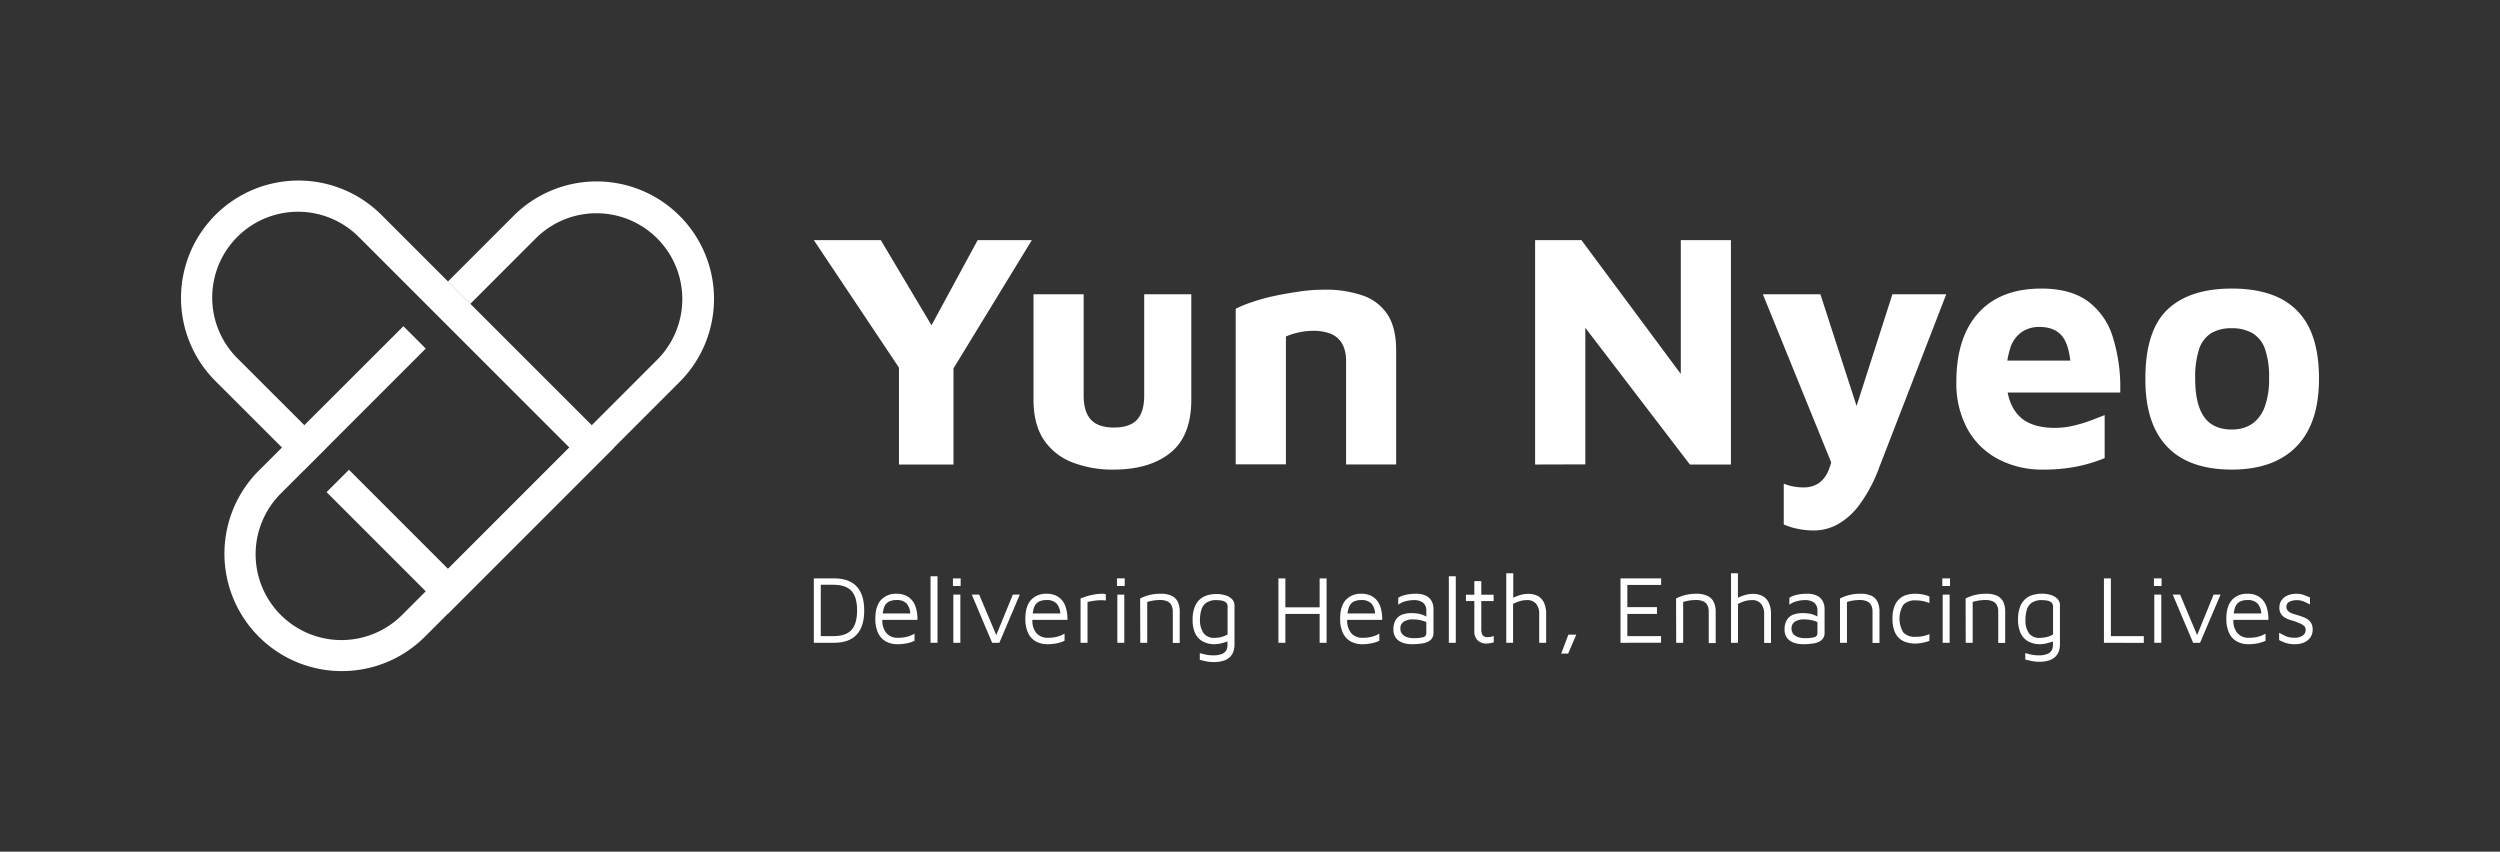 <?xml version="1.0" encoding="UTF-8"?>
<svg xmlns="http://www.w3.org/2000/svg" viewBox="0 0 809.6 275.8">
  <rect x="0" y="0" width="809.6" height="275.8" fill="#333333" stroke="none"/>
  <defs>
    <style>.cls-1{fill:none;}.cls-2{fill:#fff;}</style>
  </defs>
  <g id="Layer_2" data-name="Layer 2">
    <g id="Layer_1-2" data-name="Layer 1">
      <rect class="cls-1" width="809.6" height="275.8"></rect>
      <path class="cls-2" d="M123.54,69.61a38,38,0,1,0-53.78,53.78l28.76,28.74,7.24-7.24L77,116.15a27.79,27.79,0,1,1,39.3-39.3l68.08,68.08-39.29,39.29L113,152.13l-7.24,7.24,39.33,39.33,53.77-53.77Z"></path>
      <path class="cls-2" d="M220.1,69.91a38,38,0,0,0-53.79,0L145.06,91.17l7.24,7.24,21.25-21.26a27.8,27.8,0,0,1,39.32,39.31L130.36,199a27.79,27.79,0,1,1-39.3-39.3l46.82-46.82-7.24-7.24L83.82,152.41a38,38,0,1,0,53.78,53.78l82.5-82.51A38.05,38.05,0,0,0,220.1,69.91Z"></path>
      <path class="cls-2" d="M291.12,150.43V119.05L263.55,77.76h21.68l20.7,34.76h-8.17l18.85-34.76h17.54l-27.89,45.65,2.51-9.37v36.39Z"></path>
      <path class="cls-2" d="M360.62,152.07a35.59,35.59,0,0,1-13.51-2.4,19.46,19.46,0,0,1-9.15-7.35q-3.27-5-3.27-12.91V95.3h16.24v32.8q0,5.22,2.34,7.79c1.56,1.7,4.05,2.56,7.46,2.56s6-.86,7.52-2.56,2.29-4.31,2.29-7.79V95.3h15.25v34.11q0,11.76-6.75,17.21T360.62,152.07Z"></path>
      <path class="cls-2" d="M400.17,100a38,38,0,0,1,5.45-2.23,65.72,65.72,0,0,1,7.41-2c2.68-.58,5.39-1,8.11-1.42a58.17,58.17,0,0,1,7.58-.54,37,37,0,0,1,12.63,1.9,15.68,15.68,0,0,1,8,6.16q2.77,4.25,2.78,11.55v37H435.91V116.66a11.72,11.72,0,0,0-.6-3.82,7.54,7.54,0,0,0-5.07-5,15.63,15.63,0,0,0-5-.71,21.44,21.44,0,0,0-5,.6,19,19,0,0,0-3.81,1.25v41.4H400.17Z"></path>
      <path class="cls-2" d="M497.13,150.43V77.76h15l37.37,50.34L544.31,139V77.76h16.23v72.67H547.25l-38-49.68,4.14-8v57.63Z"></path>
      <path class="cls-2" d="M587.45,171.79a26.44,26.44,0,0,1-5.34-.55,20,20,0,0,1-4.46-1.42V156.64a17.15,17.15,0,0,0,6.43,1.2,8.81,8.81,0,0,0,4.73-1.25,9.09,9.09,0,0,0,3.33-4.25,33.15,33.15,0,0,0,2.07-8.12l.32,9.26L570.89,95.3h18.63L602.05,134h-1.63L612.84,95.3h17.43l-21.68,56a48.69,48.69,0,0,1-6.38,12.1,22.56,22.56,0,0,1-7.13,6.42A16.09,16.09,0,0,1,587.45,171.79Z"></path>
      <path class="cls-2" d="M661.65,152.07A30.41,30.41,0,0,1,647,148.63a24.23,24.23,0,0,1-9.91-9.8,30.85,30.85,0,0,1-3.54-15.2q0-14.38,7.13-22.28t20.43-7.9q9.15,0,14.76,3.92a22.46,22.46,0,0,1,8.23,11.44,54.6,54.6,0,0,1,2.51,18.31h-42l-1.74-10.35h30.28l-2.39,5.12q-.12-8.83-2.51-12.42t-7.84-3.6a10.15,10.15,0,0,0-5.5,1.53,9.81,9.81,0,0,0-3.82,5.06,27.94,27.94,0,0,0-1.36,9.75q0,7.85,3.76,12.1t12,4.25a26.24,26.24,0,0,0,6-.71,46.28,46.28,0,0,0,5.61-1.69q2.63-1,4.47-1.74v13.94a49.77,49.77,0,0,1-8.77,2.67A54.41,54.41,0,0,1,661.65,152.07Z"></path>
      <path class="cls-2" d="M722.76,152.07q-13.93,0-21-7.47t-7-21.95q0-15.59,7.14-22.39t20.86-6.81q9.27,0,15.53,3.11a20.7,20.7,0,0,1,9.48,9.53q3.21,6.43,3.21,16.56,0,14.49-7.3,21.95T722.76,152.07Zm0-13a11.17,11.17,0,0,0,6.7-1.91,11.57,11.57,0,0,0,4-5.55,26.05,26.05,0,0,0,1.36-9A27.77,27.77,0,0,0,733.5,113a9.67,9.67,0,0,0-4.09-5.12,13,13,0,0,0-6.65-1.58,12.54,12.54,0,0,0-6.75,1.63,9.66,9.66,0,0,0-3.87,5.18,29.54,29.54,0,0,0-1.25,9.53q0,8.28,2.89,12.37T722.76,139.1Z"></path>
      <path class="cls-2" d="M263.55,208.16V187.3h6.54q4.88,0,7.33,2.61c1.63,1.75,2.45,4.34,2.45,7.8s-.82,6.07-2.45,7.82-4.08,2.63-7.33,2.63ZM265.8,206h4.13q4,0,5.82-2c1.2-1.33,1.81-3.44,1.81-6.32s-.61-5-1.81-6.31-3.15-2-5.82-2H265.8Z"></path>
      <path class="cls-2" d="M290.69,208.62a7.65,7.65,0,0,1-3.85-.92,6.07,6.07,0,0,1-2.5-2.76,10.76,10.76,0,0,1-.87-4.6c0-2.69.61-4.7,1.83-6.05a6.44,6.44,0,0,1,5-2,6.58,6.58,0,0,1,4,1.12,6.12,6.12,0,0,1,2.17,3,12.67,12.67,0,0,1,.63,4.32H284.59l.16-2.07h10.91l-.88.32a5.31,5.31,0,0,0-1.17-3.51,4.31,4.31,0,0,0-3.3-1.15,5.22,5.22,0,0,0-2.54.56,3.45,3.45,0,0,0-1.52,1.95,12.1,12.1,0,0,0-.5,3.9,6.29,6.29,0,0,0,1.33,4.33,4.74,4.74,0,0,0,3.73,1.48,11.79,11.79,0,0,0,2.13-.17,10,10,0,0,0,1.78-.48,9.66,9.66,0,0,0,1.44-.69v2.31a10.39,10.39,0,0,1-2.49.81A14.51,14.51,0,0,1,290.69,208.62Z"></path>
      <path class="cls-2" d="M303.6,208.16h-2.25V186.62h2.25Z"></path>
      <path class="cls-2" d="M308.6,189.77V187.3h2.5v2.47Zm.13,18.39v-15.6H311v15.6Z"></path>
      <path class="cls-2" d="M321.29,208.16l-6.59-15.6h2.4l5.76,13.66-.5.12L328,192.56h2.25l-6.62,15.6Z"></path>
      <path class="cls-2" d="M339.27,208.62a7.65,7.65,0,0,1-3.85-.92,6.07,6.07,0,0,1-2.5-2.76,10.76,10.76,0,0,1-.87-4.6c0-2.69.61-4.7,1.83-6.05a6.44,6.44,0,0,1,5-2,6.57,6.57,0,0,1,4,1.12,6.12,6.12,0,0,1,2.17,3,12.67,12.67,0,0,1,.63,4.32H333.17l.16-2.07h10.91l-.87.32a5.37,5.37,0,0,0-1.18-3.51,4.29,4.29,0,0,0-3.29-1.15,5.23,5.23,0,0,0-2.55.56,3.45,3.45,0,0,0-1.52,1.95,12.1,12.1,0,0,0-.5,3.9,6.29,6.29,0,0,0,1.33,4.33,4.76,4.76,0,0,0,3.74,1.48,11.6,11.6,0,0,0,2.12-.17,9.82,9.82,0,0,0,1.78-.48,9.66,9.66,0,0,0,1.44-.69v2.31a10.46,10.46,0,0,1-2.48.81A14.68,14.68,0,0,1,339.27,208.62Z"></path>
      <path class="cls-2" d="M349.93,208.16V193.81c.25-.11.73-.28,1.45-.53a21.24,21.24,0,0,1,2.6-.69,15.41,15.41,0,0,1,3.14-.31,2.14,2.14,0,0,1,.5.06l.5.12v2a13.82,13.82,0,0,0-3.06,0c-.48.05-1,.12-1.44.2l-1.44.25v13.26Z"></path>
      <path class="cls-2" d="M361.72,189.77V187.3h2.5v2.47Zm.12,18.39v-15.6h2.25v15.6Z"></path>
      <path class="cls-2" d="M369.22,193.81a13.41,13.41,0,0,1,1.55-.67,13.13,13.13,0,0,1,1.62-.49,15.67,15.67,0,0,1,1.69-.28,16.61,16.61,0,0,1,1.74-.09,8.12,8.12,0,0,1,3.62.67,4.17,4.17,0,0,1,2,2,7.29,7.29,0,0,1,.6,3.1v10.16h-2.24V198a5,5,0,0,0-.15-1.19,3.34,3.34,0,0,0-.54-1.21,2.87,2.87,0,0,0-1.25-.93,5.88,5.88,0,0,0-2.25-.36,14,14,0,0,0-2,.15,16.82,16.82,0,0,0-2.09.47v13.23h-2.25Z"></path>
      <path class="cls-2" d="M393.35,208.62a7.54,7.54,0,0,1-4-1A5.77,5.77,0,0,1,387,205a10.24,10.24,0,0,1-.78-4.17,11.15,11.15,0,0,1,.71-4.36,6.39,6.39,0,0,1,1.86-2.57,6.5,6.5,0,0,1,2.51-1.21,11.1,11.1,0,0,1,2.64-.33,9.8,9.8,0,0,1,2.79.39,5.1,5.1,0,0,1,2.19,1.23,3,3,0,0,1,.86,2.25v12.63a6.74,6.74,0,0,1-.28,1.91,4.7,4.7,0,0,1-1,1.8,5.19,5.19,0,0,1-2.07,1.33,9.93,9.93,0,0,1-3.42.5,11.8,11.8,0,0,1-2.47-.25l-2-.47V211.5l1.14.3q.65.16,1.41.3a10.62,10.62,0,0,0,1.64.12,7.15,7.15,0,0,0,3.14-.52,2.6,2.6,0,0,0,1.33-1.28,4,4,0,0,0,.31-1.55v-2.28l.78.78a8.62,8.62,0,0,1-1.5.6c-.6.19-1.22.34-1.84.47A8.87,8.87,0,0,1,393.35,208.62Zm0-2.06a9.43,9.43,0,0,0,2.11-.26,7.87,7.87,0,0,0,2.08-.83v-9a1.72,1.72,0,0,0-.48-1.32,2.69,2.69,0,0,0-1.3-.63,8.81,8.81,0,0,0-1.75-.17,5.61,5.61,0,0,0-3.44.89,4.34,4.34,0,0,0-1.56,2.36,11.84,11.84,0,0,0-.41,3.16,7.26,7.26,0,0,0,1.1,4.17A4.07,4.07,0,0,0,393.35,206.56Z"></path>
      <path class="cls-2" d="M414,208.16V187.3h2.25v9.38h11.1V187.3h2.25v20.86h-2.25v-9.35h-11.1v9.35Z"></path>
      <path class="cls-2" d="M441.21,208.62a7.58,7.58,0,0,1-3.84-.92,6,6,0,0,1-2.5-2.76,10.6,10.6,0,0,1-.88-4.6c0-2.69.61-4.7,1.83-6.05a6.44,6.44,0,0,1,5-2,6.58,6.58,0,0,1,4,1.12,6.18,6.18,0,0,1,2.17,3,12.67,12.67,0,0,1,.62,4.32H435.12l.15-2.07h10.91l-.87.32a5.31,5.31,0,0,0-1.17-3.51,4.31,4.31,0,0,0-3.3-1.15,5.29,5.29,0,0,0-2.55.56,3.44,3.44,0,0,0-1.51,1.95,11.79,11.79,0,0,0-.51,3.9,6.34,6.34,0,0,0,1.33,4.33,4.76,4.76,0,0,0,3.74,1.48,11.79,11.79,0,0,0,2.13-.17,10.28,10.28,0,0,0,1.78-.48,9.08,9.08,0,0,0,1.43-.69v2.31a10.31,10.31,0,0,1-2.48.81A14.61,14.61,0,0,1,441.21,208.62Z"></path>
      <path class="cls-2" d="M457.25,208.62a10.64,10.64,0,0,1-2.08-.21,6.46,6.46,0,0,1-1.93-.75,4,4,0,0,1-1.44-1.46,4.44,4.44,0,0,1-.55-2.33,5.8,5.8,0,0,1,.73-3.11,4.19,4.19,0,0,1,2-1.69,8.09,8.09,0,0,1,3-.51,14.17,14.17,0,0,1,2.22.15,8.07,8.07,0,0,1,1.67.46,8.25,8.25,0,0,1,1.33.67l.44,2.06a6.69,6.69,0,0,0-2.08-.92,10.8,10.8,0,0,0-3-.39,5.23,5.23,0,0,0-3,.75,2.53,2.53,0,0,0-1.06,2.19,2.56,2.56,0,0,0,.64,1.84,3.41,3.41,0,0,0,1.63,1,7.18,7.18,0,0,0,2,.29,11.9,11.9,0,0,0,3.08-.3,1.3,1.3,0,0,0,1.05-1.36v-7.16a3.18,3.18,0,0,0-1.06-2.66,4.8,4.8,0,0,0-3-.84,10.58,10.58,0,0,0-2.64.36,6.55,6.55,0,0,0-2.39,1.14v-2.25a7.53,7.53,0,0,1,2.6-1,15.74,15.74,0,0,1,3.15-.32,8.18,8.18,0,0,1,1.91.2,5.56,5.56,0,0,1,1.56.59,4.21,4.21,0,0,1,1.18,1,4.76,4.76,0,0,1,.75,1.41,5.88,5.88,0,0,1,.26,1.8v7.56a3,3,0,0,1-1,2.47,5.19,5.19,0,0,1-2.57,1.06A21.25,21.25,0,0,1,457.25,208.62Z"></path>
      <path class="cls-2" d="M471.44,208.16h-2.25V186.62h2.25Z"></path>
      <path class="cls-2" d="M481.36,208.41a4,4,0,0,1-2.79-1,3.86,3.86,0,0,1-1.12-3v-9.75h-2.72v-2.06h2.72v-4.41h2.25v4.41h4v2.06h-4v9a3.69,3.69,0,0,0,.41,2,1.79,1.79,0,0,0,1.65.66,5,5,0,0,0,1.1-.11,4.33,4.33,0,0,0,.87-.26V208a6.45,6.45,0,0,1-1.11.27A8.26,8.26,0,0,1,481.36,208.41Z"></path>
      <path class="cls-2" d="M487.79,208.16V185.65h2.26v8.66l-.25-.6a12.8,12.8,0,0,1,2.5-1,8.67,8.67,0,0,1,2.47-.39A6.86,6.86,0,0,1,498,193a4.68,4.68,0,0,1,2,2.18,8.55,8.55,0,0,1,.71,3.73v9.26h-2.25V198.9a5.11,5.11,0,0,0-1-3.37,3.69,3.69,0,0,0-3-1.19,8.07,8.07,0,0,0-2.21.31,11,11,0,0,0-2.26.94v12.57Z"></path>
      <path class="cls-2" d="M505.58,211.66l2.32-6.13h2.56l-2.63,6.13Z"></path>
      <path class="cls-2" d="M524.78,208.16V187.3h13.16v2.13H527v7.19h9.59v2.19H527V206h10.91v2.13Z"></path>
      <path class="cls-2" d="M542.78,193.81a14.2,14.2,0,0,1,1.55-.67,13.28,13.28,0,0,1,1.63-.49,15.27,15.27,0,0,1,1.69-.28,16.56,16.56,0,0,1,1.73-.09A8.2,8.2,0,0,1,553,193a4.19,4.19,0,0,1,2,2,7.14,7.14,0,0,1,.61,3.1v10.16h-2.25V198a5.59,5.59,0,0,0-.14-1.19,3.55,3.55,0,0,0-.55-1.21,2.87,2.87,0,0,0-1.25-.93,5.81,5.81,0,0,0-2.25-.36,13.88,13.88,0,0,0-2,.15,16.06,16.06,0,0,0-2.09.47v13.23h-2.26Z"></path>
      <path class="cls-2" d="M560.57,208.16V185.65h2.25v8.66l-.25-.6a13.06,13.06,0,0,1,2.5-1,8.72,8.72,0,0,1,2.47-.39,6.9,6.9,0,0,1,3.27.71,4.73,4.73,0,0,1,2,2.18,8.55,8.55,0,0,1,.71,3.73v9.26H571.3V198.9a5.06,5.06,0,0,0-1-3.37,3.66,3.66,0,0,0-3-1.19,8,8,0,0,0-2.2.31,11,11,0,0,0-2.27.94v12.57Z"></path>
      <path class="cls-2" d="M583.92,208.62a10.46,10.46,0,0,1-2.07-.21,6.42,6.42,0,0,1-1.94-.75,4,4,0,0,1-1.44-1.46,4.44,4.44,0,0,1-.55-2.33,5.79,5.79,0,0,1,.74-3.11,4.16,4.16,0,0,1,2-1.69,8.09,8.09,0,0,1,3-.51,14.17,14.17,0,0,1,2.22.15,8,8,0,0,1,3,1.13l.44,2.06a6.69,6.69,0,0,0-2.08-.92,10.75,10.75,0,0,0-3-.39,5.19,5.19,0,0,0-3,.75,2.51,2.51,0,0,0-1.07,2.19,2.61,2.61,0,0,0,.64,1.84,3.41,3.41,0,0,0,1.63,1,7.25,7.25,0,0,0,2,.29,11.81,11.81,0,0,0,3.07-.3,1.3,1.3,0,0,0,1.05-1.36v-7.16a3.18,3.18,0,0,0-1.06-2.66,4.79,4.79,0,0,0-3-.84,10.46,10.46,0,0,0-2.64.36,6.52,6.52,0,0,0-2.4,1.14v-2.25a7.53,7.53,0,0,1,2.6-1,15.83,15.83,0,0,1,3.16-.32,8.15,8.15,0,0,1,1.9.2,5.63,5.63,0,0,1,1.57.59,4.32,4.32,0,0,1,1.17,1,4.76,4.76,0,0,1,.75,1.41,5.59,5.59,0,0,1,.26,1.8v7.56a3,3,0,0,1-1,2.47,5.19,5.19,0,0,1-2.56,1.06A21.47,21.47,0,0,1,583.92,208.62Z"></path>
      <path class="cls-2" d="M595.87,193.81a14,14,0,0,1,1.54-.67,13.82,13.82,0,0,1,1.63-.49,15.27,15.27,0,0,1,1.69-.28,16.56,16.56,0,0,1,1.73-.09,8.2,8.2,0,0,1,3.63.67,4.1,4.1,0,0,1,1.95,2,7.14,7.14,0,0,1,.61,3.1v10.16H606.4V198a5,5,0,0,0-.14-1.19,3.37,3.37,0,0,0-.55-1.21,2.82,2.82,0,0,0-1.25-.93,5.81,5.81,0,0,0-2.25-.36,14,14,0,0,0-2,.15,16.82,16.82,0,0,0-2.09.47v13.23h-2.25Z"></path>
      <path class="cls-2" d="M620.19,208.41a10.32,10.32,0,0,1-2.55-.33,6.35,6.35,0,0,1-2.38-1.19,6,6,0,0,1-1.73-2.45,10.86,10.86,0,0,1-.66-4.1,10.67,10.67,0,0,1,.66-4.08,5.9,5.9,0,0,1,4.11-3.66,10.3,10.3,0,0,1,2.55-.32,13.36,13.36,0,0,1,2.36.21,12.58,12.58,0,0,1,2.27.66v2.16a11.41,11.41,0,0,0-2.13-.66,11.15,11.15,0,0,0-2.25-.22,5.18,5.18,0,0,0-4.05,1.41,8.64,8.64,0,0,0,0,9,5.21,5.21,0,0,0,4.05,1.39,11.15,11.15,0,0,0,2.25-.22,10.1,10.1,0,0,0,2.13-.66v2.19a14.36,14.36,0,0,1-2.27.63A13.37,13.37,0,0,1,620.19,208.41Z"></path>
      <path class="cls-2" d="M629,189.77V187.3h2.5v2.47Zm.12,18.39v-15.6h2.25v15.6Z"></path>
      <path class="cls-2" d="M636.54,193.81a13.41,13.41,0,0,1,1.55-.67,13.13,13.13,0,0,1,1.62-.49,15.67,15.67,0,0,1,1.69-.28,16.56,16.56,0,0,1,1.73-.09,8.17,8.17,0,0,1,3.63.67,4.17,4.17,0,0,1,2,2,7.29,7.29,0,0,1,.6,3.1v10.16h-2.25V198a5,5,0,0,0-.14-1.19,3.34,3.34,0,0,0-.54-1.21,2.93,2.93,0,0,0-1.25-.93,5.9,5.9,0,0,0-2.26-.36,14,14,0,0,0-2,.15,16.82,16.82,0,0,0-2.09.47v13.23h-2.25Z"></path>
      <path class="cls-2" d="M660.67,208.62a7.54,7.54,0,0,1-4-1,5.77,5.77,0,0,1-2.36-2.72,10.07,10.07,0,0,1-.79-4.17,11.14,11.14,0,0,1,.72-4.36,6.39,6.39,0,0,1,1.86-2.57,6.45,6.45,0,0,1,2.5-1.21,11.24,11.24,0,0,1,2.65-.33,9.8,9.8,0,0,1,2.79.39,5.1,5.1,0,0,1,2.19,1.23,3,3,0,0,1,.86,2.25v12.63a6.74,6.74,0,0,1-.28,1.91,4.73,4.73,0,0,1-1,1.8,5.15,5.15,0,0,1-2.06,1.33,9.93,9.93,0,0,1-3.42.5,11.8,11.8,0,0,1-2.47-.25l-2-.47V211.5l1.14.3q.65.16,1.41.3a10.53,10.53,0,0,0,1.64.12,7.15,7.15,0,0,0,3.14-.52,2.6,2.6,0,0,0,1.33-1.28,4,4,0,0,0,.31-1.55v-2.28l.78.78a8.62,8.62,0,0,1-1.5.6c-.6.19-1.22.34-1.84.47A8.87,8.87,0,0,1,660.67,208.62Zm0-2.06a9.43,9.43,0,0,0,2.11-.26,8,8,0,0,0,2.08-.83v-9a1.72,1.72,0,0,0-.48-1.32,2.69,2.69,0,0,0-1.3-.63,8.81,8.81,0,0,0-1.75-.17,5.61,5.61,0,0,0-3.44.89,4.34,4.34,0,0,0-1.56,2.36,11.84,11.84,0,0,0-.41,3.16A7.26,7.26,0,0,0,657,205,4.09,4.09,0,0,0,660.67,206.56Z"></path>
      <path class="cls-2" d="M681.34,208.16V187.3h2.25V206h10.66v2.19Z"></path>
      <path class="cls-2" d="M697.53,189.77V187.3H700v2.47Zm.12,18.39v-15.6h2.26v15.6Z"></path>
      <path class="cls-2" d="M710.22,208.16l-6.6-15.6H706l5.75,13.66-.5.12,5.6-13.78h2.25l-6.63,15.6Z"></path>
      <path class="cls-2" d="M728.2,208.62a7.65,7.65,0,0,1-3.85-.92,6,6,0,0,1-2.5-2.76,10.76,10.76,0,0,1-.87-4.6c0-2.69.61-4.7,1.82-6.05a6.46,6.46,0,0,1,5-2,6.58,6.58,0,0,1,4,1.12,6.18,6.18,0,0,1,2.17,3,12.67,12.67,0,0,1,.63,4.32H722.1l.16-2.07h10.91l-.88.32a5.31,5.31,0,0,0-1.17-3.51,4.31,4.31,0,0,0-3.3-1.15,5.29,5.29,0,0,0-2.55.56,3.48,3.48,0,0,0-1.51,1.95,11.82,11.82,0,0,0-.5,3.9,6.29,6.29,0,0,0,1.33,4.33,4.74,4.74,0,0,0,3.73,1.48,11.79,11.79,0,0,0,2.13-.17,10,10,0,0,0,1.78-.48,9.66,9.66,0,0,0,1.44-.69v2.31a10.39,10.39,0,0,1-2.49.81A14.51,14.51,0,0,1,728.2,208.62Z"></path>
      <path class="cls-2" d="M743.27,208.62a9.91,9.91,0,0,1-2.83-.34,13.86,13.86,0,0,1-2.36-1v-2.37c.64.35,1.22.65,1.72.9a6.39,6.39,0,0,0,1.53.55,8,8,0,0,0,1.78.17,4.36,4.36,0,0,0,2.55-.69,2.08,2.08,0,0,0,1-1.78,1.79,1.79,0,0,0-.48-1.34,4.11,4.11,0,0,0-1.24-.78l-1.56-.66c-.61-.17-1.22-.35-1.83-.55a7.68,7.68,0,0,1-1.69-.78,3.52,3.52,0,0,1-1.7-3.23,4.08,4.08,0,0,1,.48-2,4.45,4.45,0,0,1,1.27-1.39,5.26,5.26,0,0,1,1.75-.79,7.6,7.6,0,0,1,1.94-.25,6.9,6.9,0,0,1,2.41.37c.66.25,1.35.53,2.06.84v2.25c-.79-.41-1.5-.75-2.13-1a5.72,5.72,0,0,0-2.22-.39,5,5,0,0,0-2.29.51,1.68,1.68,0,0,0-1,1.58,1.84,1.84,0,0,0,.52,1.39,3.47,3.47,0,0,0,1.35.82c.57.2,1.17.39,1.82.58s1.06.34,1.62.54a7,7,0,0,1,1.57.78,3.86,3.86,0,0,1,1.17,1.27,4,4,0,0,1,.45,2,4.32,4.32,0,0,1-.84,2.74,4.94,4.94,0,0,1-2.14,1.57A7.19,7.19,0,0,1,743.27,208.62Z"></path>
    </g>
  </g>
</svg>
